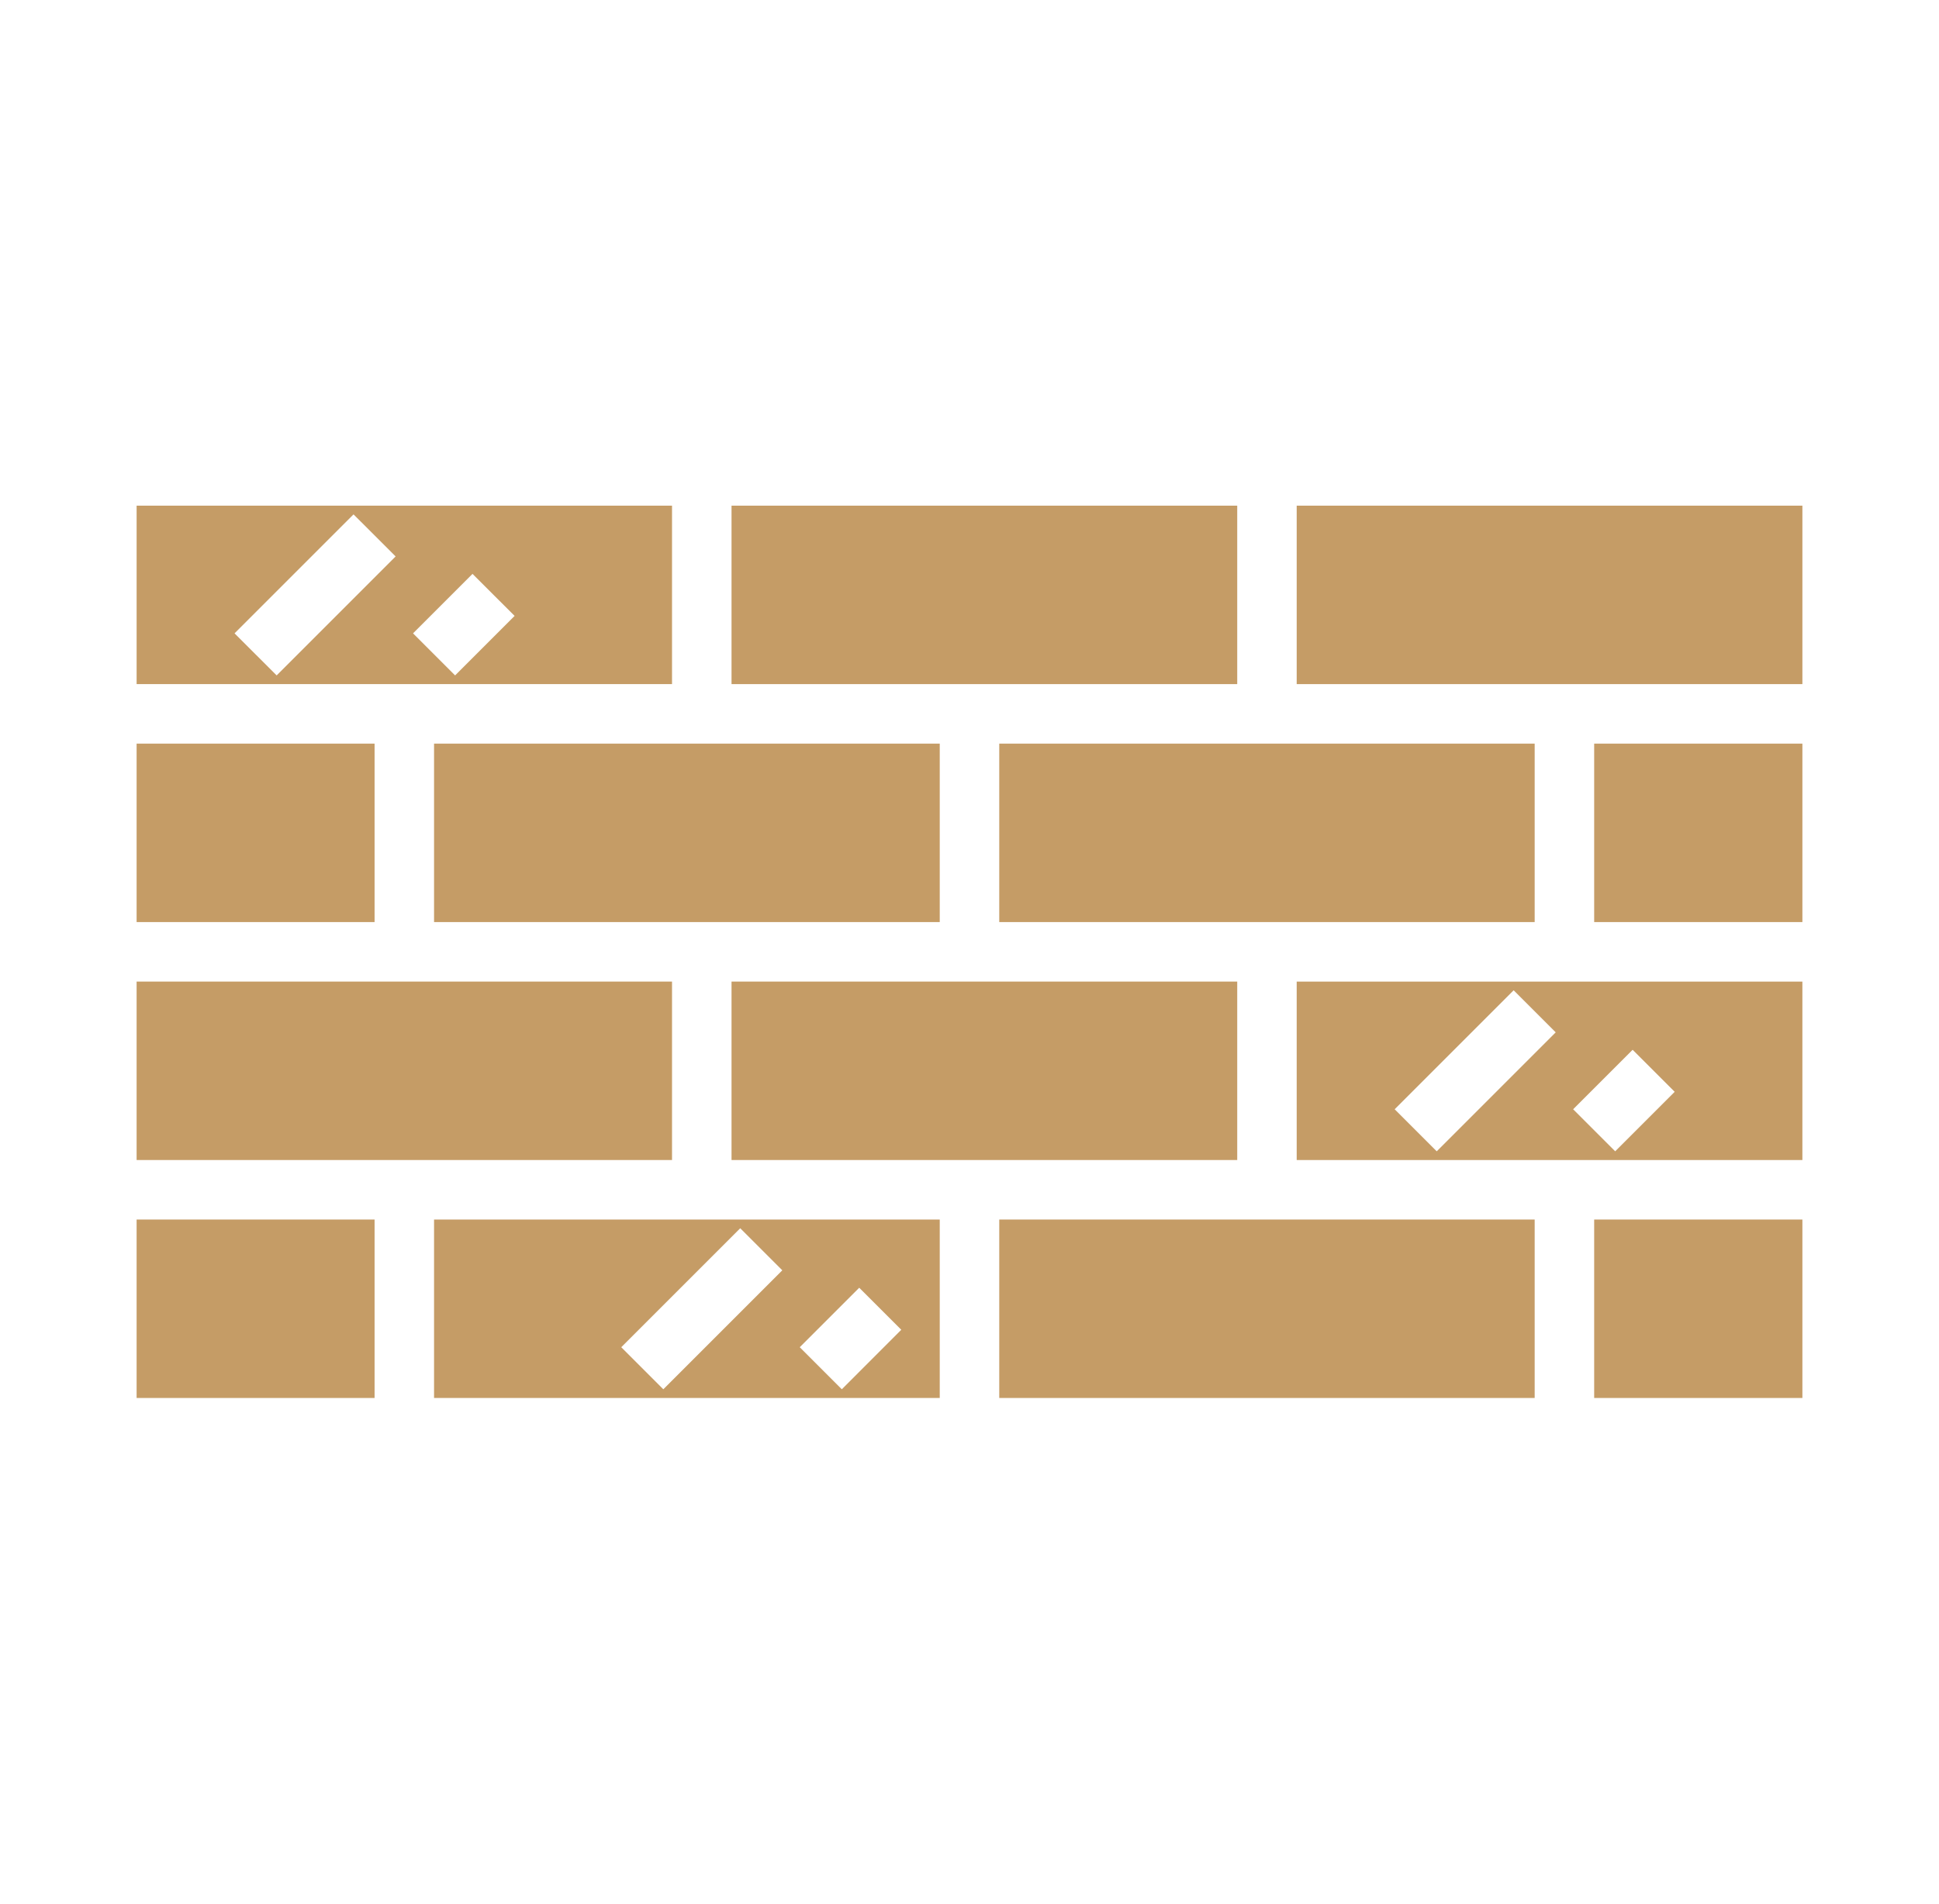 <svg width="55" height="54" viewBox="0 0 55 54" fill="none" xmlns="http://www.w3.org/2000/svg">
<path d="M43.531 21.094H28.344V26.156H43.531V21.094Z" fill="#C59C66"/>
<path d="M3.875 19.406H19.062V14.344H3.875V19.406ZM13.403 16.279L14.597 17.471L12.909 19.159L11.716 17.966L13.403 16.279ZM10.028 14.591L11.222 15.784L7.847 19.159L6.653 17.966L10.028 14.591Z" fill="#C59C66"/>
<path d="M35.094 14.344H20.75V19.406H35.094V14.344Z" fill="#C59C66"/>
<path d="M26.656 21.094H12.312V26.156H26.656V21.094Z" fill="#C59C66"/>
<path d="M51.125 34.594H45.219V39.656H51.125V34.594Z" fill="#C59C66"/>
<path d="M19.062 27.844H3.875V32.906H19.062V27.844Z" fill="#C59C66"/>
<path d="M10.625 34.594H3.875V39.656H10.625V34.594Z" fill="#C59C66"/>
<path d="M51.125 27.844H36.781V32.906H51.125V27.844ZM40.753 32.659L39.56 31.466L42.935 28.091L44.128 29.284L40.753 32.659ZM45.815 32.659L44.622 31.466L46.31 29.779L47.503 30.971L45.815 32.659Z" fill="#C59C66"/>
<path d="M35.094 27.844H20.75V32.906H35.094V27.844Z" fill="#C59C66"/>
<path d="M43.531 34.594H28.344V39.656H43.531V34.594Z" fill="#C59C66"/>
<path d="M26.656 34.594H12.312V39.656H26.656V34.594ZM18.815 39.409L17.622 38.216L20.997 34.841L22.19 36.034L18.815 39.409ZM23.878 39.409L22.685 38.216L24.372 36.529L25.565 37.721L23.878 39.409Z" fill="#C59C66"/>
<path d="M51.125 21.094H45.219V26.156H51.125V21.094Z" fill="#C59C66"/>
<path d="M51.125 14.344H36.781V19.406H51.125V14.344Z" fill="#C59C66"/>
<path d="M10.625 21.094H3.875V26.156H10.625V21.094Z" fill="#C59C66"/>
</svg>
